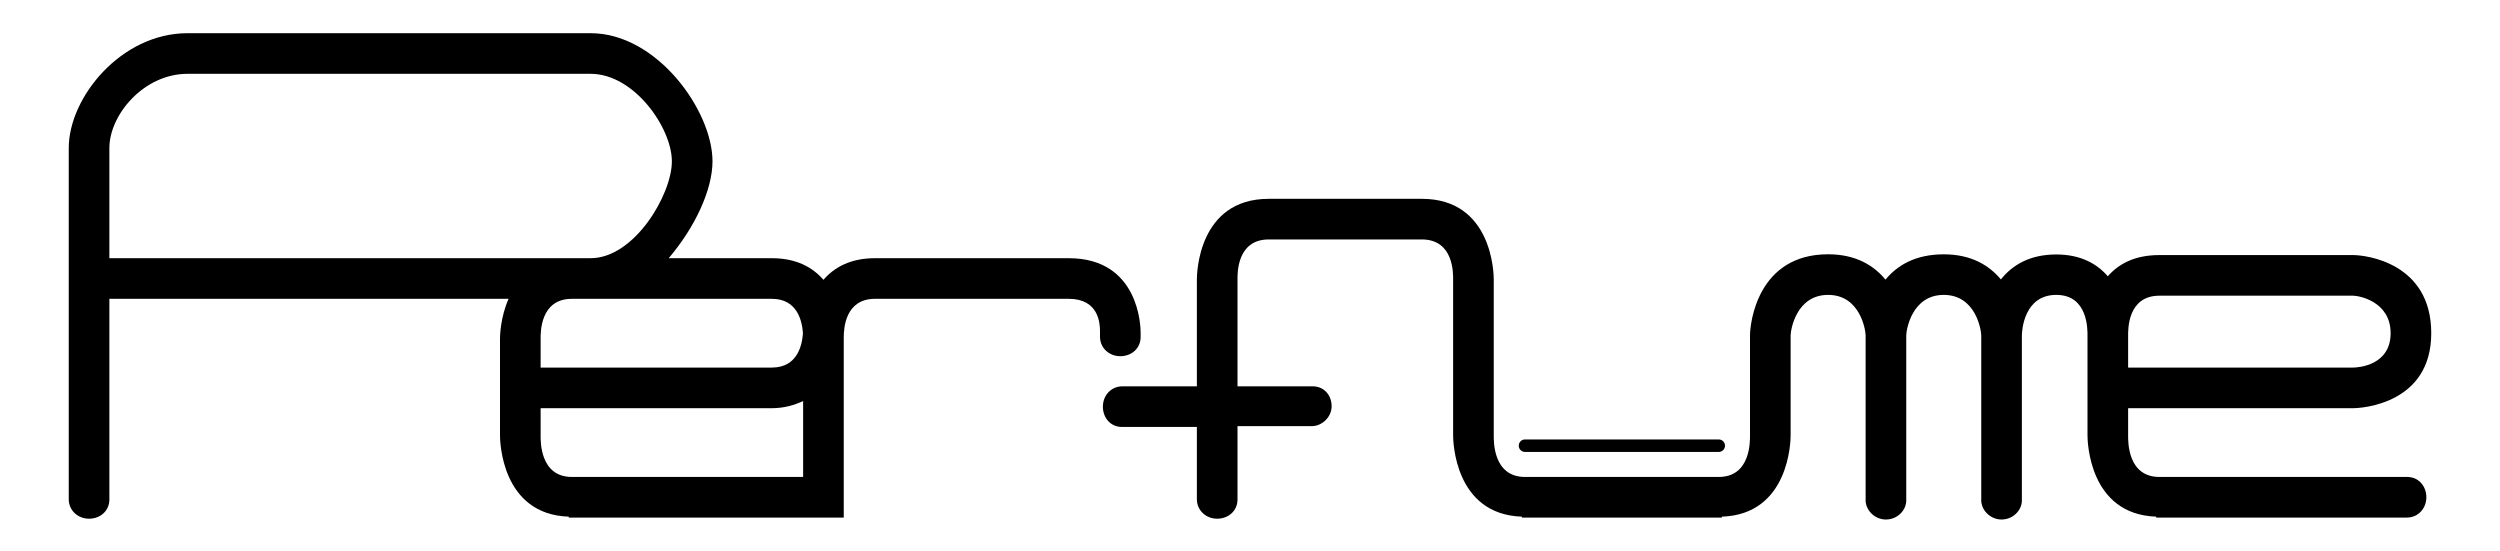 <?xml version="1.0" encoding="utf-8"?>
<!-- Generator: Adobe Illustrator 15.0.2, SVG Export Plug-In . SVG Version: 6.00 Build 0)  -->
<!DOCTYPE svg PUBLIC "-//W3C//DTD SVG 1.0//EN" "http://www.w3.org/TR/2001/REC-SVG-20010904/DTD/svg10.dtd">
<svg version="1.0" id="レイヤー_1" xmlns="http://www.w3.org/2000/svg" xmlns:xlink="http://www.w3.org/1999/xlink" x="0px"
	 y="0px" width="800px" height="176.351px" viewBox="0 0 800 176.351" enable-background="new 0 0 800 176.351"
	 xml:space="preserve">
<g>
	<g>
		<path d="M770.324,152.622H691c-10.25,0-10-11.507-10-13.257v-8.743h72c2.833,0,25-1.417,25-24s-21-25-25-25h-62
			c-7.91,0-13.094,2.851-16.5,6.792c-3.406-3.941-8.59-6.985-16.5-6.985c-8.632,0-14.164,3.515-17.715,7.989
			c-3.725-4.479-9.461-8.038-18.285-8.038c-9.105,0-14.93,3.57-18.642,8.101c-3.723-4.521-9.476-8.113-18.358-8.113
			c-22.583,0-25,21.996-25,25.996v32c0,1.75,0.25,13.257-10,13.257h-62c-10.25,0-10-11.507-10-13.257v-50
			c0-1.75-0.417-25.743-23-25.743h-49c-22.583,0-23,23.993-23,25.743v34.257h-23.839c-3.59,0-6.24,2.911-6.24,6.5
			s2.478,6.5,6.068,6.5H383v15.493v7.25v0.381c0,3.59,2.91,6.24,6.5,6.24c3.588,0,6.5-2.52,6.5-6.111v-0.51v-7v-16l24-0.008
			c3-0.084,6.123-2.827,6.123-6.364c0-3.588-2.48-6.371-6.071-6.371H396V89.365c0-1.75-0.25-12.743,10-12.743h49
			c10.25,0,10,10.993,10,12.743v50c0,1.724,0.42,25.25,22,25.966v0.291h64v-0.291c21.58-0.716,22-24.242,22-25.966v-32
			c0-1.75,1.75-13,12-13s12,11.25,12,13v44.75v7.631v0.876h0.031c0.313,3,3.089,5.621,6.469,5.621c3.422,0,6.222-2.621,6.475-5.621
			H610v-0.747v-7.51v-45c0-1.75,1.75-13,12-13s12,11.25,12,13v44.75v7.631v0.876h0.031c0.313,3,3.089,5.621,6.469,5.621
			c3.422,0,6.222-2.621,6.475-5.621H647v-0.747v-7.51v-45c0-1.75,0.75-13,11-13s10,11.25,10,13v32c0,1.724,0.42,25.25,22,25.966
			v0.291h80.195c3.59,0,6.24-2.91,6.24-6.5C776.436,155.534,773.916,152.622,770.324,152.622z M691,94.622h62c1.75,0,12,1.75,12,12
			s-10.25,11-12,11h-72v-10.257C681,105.615,680.75,94.622,691,94.622z"/>
		<path d="M352,107.746c0,3.59,2.91,6.24,6.5,6.24c3.588,0,6.5-2.52,6.5-6.111v-1.51c0-1.75-0.417-23.743-23-23.743h-62
			c-7.911,0-13.094,2.979-16.5,6.921c-3.406-3.941-8.589-6.921-16.5-6.921h-33.017c8.529-10,14.017-22.016,14.017-31
			c0-16.149-17.72-41-39-41H60c-21.28,0-38,20.594-38,36.743v112v0.381c0,3.59,2.91,6.24,6.5,6.24c3.588,0,6.5-2.52,6.5-6.111v-0.51
			V95.622h127.744c-2.639,6-2.744,11.898-2.744,12.743v31c0,1.724,0.42,25.25,22,25.966v0.291h75h2h11v-57.726
			c0.013-2.725,0.429-12.274,10-12.274h62c9.571,0,9.987,7.807,10,10.3V107.746z M35,47.365c0-10.625,11-23.743,25-23.743h129
			c14,0,26,17.375,26,28s-12,31-26,31H35V47.365z M183,95.622h64c8.22,0,9.686,7.231,9.945,11c-0.259,3.769-1.725,11-9.945,11h-74
			v-9.257C173,106.615,172.75,95.622,183,95.622z M183,152.622c-10.25,0-10-11.507-10-13.257v-8.743h74c3.989,0,7.274-1.024,10-2.28
			v24.28H183z"/>
	</g>
	<path d="M550,144.622h-62c-1.104,0-2-0.896-2-2s0.896-2,2-2h62c1.104,0,2,0.896,2,2S551.104,144.622,550,144.622z"/>
</g>
</svg>
